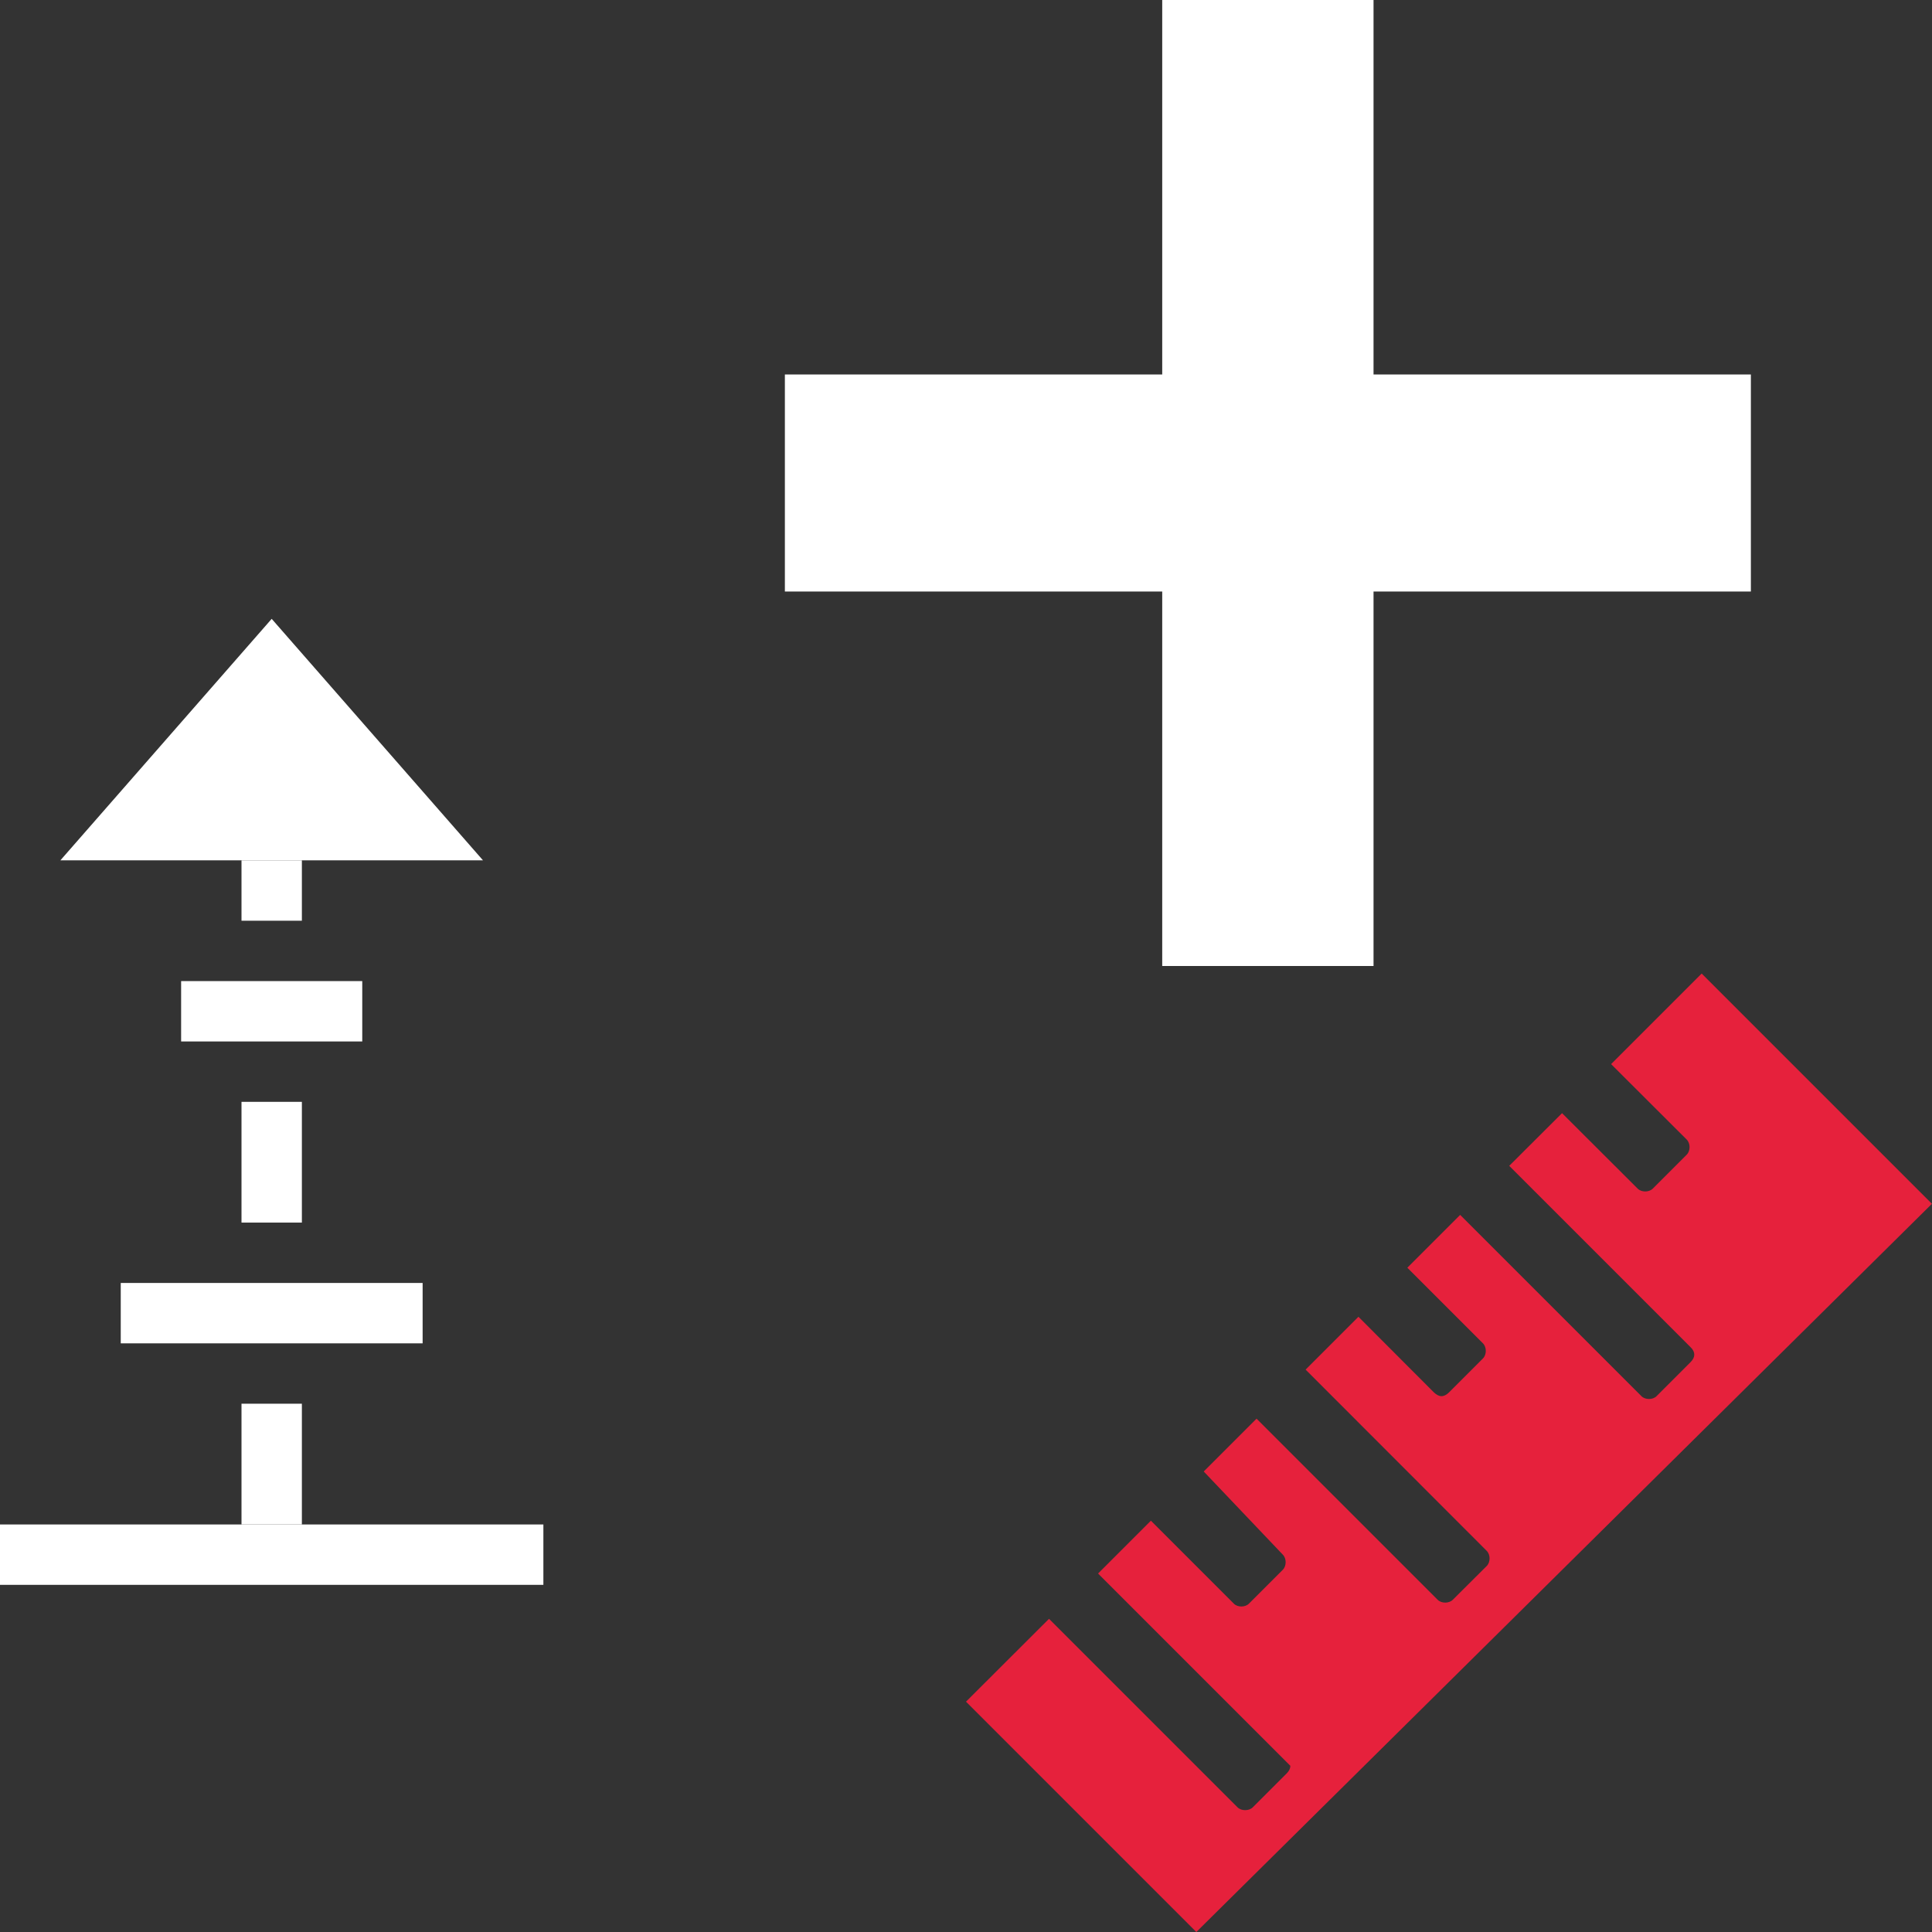 <?xml version="1.0" encoding="UTF-8"?>
<svg id="uuid-279dd9d4-f4c8-4b33-a2f4-7a18373d99a2" data-name="Calque 1" xmlns="http://www.w3.org/2000/svg" viewBox="0 0 128 128"><rect x="0" y="0" width="128" height="128" fill="#333333" stroke="none"/>
  <defs>
    <style>
      .uuid-148e1774-6193-47fc-ba81-307d28cf462d {
        fill: #fff;
      }

      .uuid-d00cd83b-577b-4a22-bcae-d7330c3a698e {
        fill: #e6213c;
      }
    </style>
  </defs>
  <g>
    <rect class="uuid-148e1774-6193-47fc-ba81-307d28cf462d" y="101" width="36" height="4"/>
    <rect class="uuid-148e1774-6193-47fc-ba81-307d28cf462d" x="8" y="85" width="20" height="4"/>
    <polygon class="uuid-148e1774-6193-47fc-ba81-307d28cf462d" points="32 57 4 57 18 41 32 57"/>
    <rect class="uuid-148e1774-6193-47fc-ba81-307d28cf462d" x="12" y="65" width="12" height="4"/>
    <rect class="uuid-148e1774-6193-47fc-ba81-307d28cf462d" x="16" y="57" width="4" height="4"/>
    <rect class="uuid-148e1774-6193-47fc-ba81-307d28cf462d" x="16" y="73" width="4" height="8"/>
    <rect class="uuid-148e1774-6193-47fc-ba81-307d28cf462d" x="16" y="93" width="4" height="8"/>
  </g>
  <g id="uuid-23ae2f7c-b1fa-4412-9e49-0bc4761781d5" data-name="uuid-ff6bbf4a-ec8a-4edf-9ae0-8217526b958c">
    <path class="uuid-d00cd83b-577b-4a22-bcae-d7330c3a698e" d="M128,79.75l-48.74,48.25-15.26-15.26,5.5-5.49,12.49,12.49c.25.25.76.25,1.01,0l2.24-2.24c.17-.17.25-.34.25-.51l-12.74-12.74,3.5-3.5,5.49,5.49c.25.26.76.26,1.01,0l2.24-2.24c.25-.25.25-.75,0-1l-5.24-5.51,3.5-3.5,12,12c.25.25.75.25,1,0l2.25-2.24c.25-.25.25-.75,0-1l-12-12.01,3.5-3.5,5,5.01c.17.16.34.25.5.25.17,0,.34-.09.5-.25l2.25-2.25c.25-.25.25-.75,0-1l-5.01-5.01,3.5-3.5,12.01,12.01c.25.25.75.25,1,0l2.25-2.25c.17-.17.25-.34.25-.5,0-.17-.08-.34-.25-.5l-12.01-12.01,3.5-3.49,5.01,5c.25.25.75.25,1,0l2.25-2.25c.25-.25.25-.75,0-1l-5.01-5,6-6,15.25,15.25Z"/>
  </g>
  <g id="uuid-c5a3792c-4f1f-47eb-8306-69d2e27ff1c8" data-name="Calque 24">
    <g id="uuid-c52cef78-2aa6-48ab-95c5-206b59d541c4" data-name="add">
      <polygon class="uuid-148e1774-6193-47fc-ba81-307d28cf462d" points="116 24.81 116 39.19 91 39.19 91 64 77 64 77 39.19 52 39.19 52 24.81 77 24.81 77 0 91 0 91 24.81 116 24.81"/>
    </g>
  </g>
</svg>